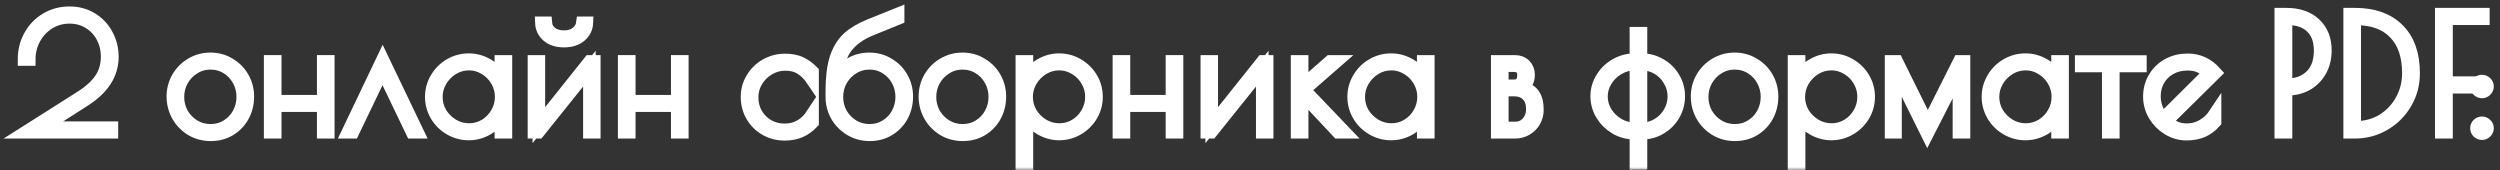 <?xml version="1.0" encoding="UTF-8"?> <svg xmlns="http://www.w3.org/2000/svg" width="397" height="27" viewBox="0 0 397 27" fill="none"><rect x="0" y="0" width="397" height="27" fill="#333333" stroke="none"/><mask id="path-1-outside-1_29_623" maskUnits="userSpaceOnUse" x="-0.184" y="0.025" width="397" height="27" fill="black"><rect fill="white" x="-0.184" y="0.025" width="397" height="27"></rect><path d="M12.741 15.475C14.208 14.558 15.283 13.592 15.966 12.575C16.666 11.542 17.016 10.35 17.016 9C17.016 7.867 16.766 6.825 16.266 5.875C15.766 4.925 15.058 4.167 14.141 3.6C13.241 3.033 12.208 2.75 11.041 2.75C9.858 2.75 8.775 3.05 7.791 3.65C6.825 4.25 6.058 5.058 5.491 6.075C4.925 7.092 4.641 8.217 4.641 9.45H3.816C3.816 8.067 4.133 6.808 4.766 5.675C5.4 4.542 6.266 3.65 7.366 3C8.466 2.35 9.691 2.025 11.041 2.025C12.358 2.025 13.533 2.342 14.566 2.975C15.6 3.608 16.4 4.458 16.966 5.525C17.55 6.592 17.841 7.758 17.841 9.025C17.841 11.742 16.366 14.042 13.416 15.925L6.616 20.275H17.766V21H4.016L12.741 15.475Z"></path><path d="M33.452 21.4C32.319 21.4 31.294 21.125 30.377 20.575C29.461 20.008 28.744 19.267 28.227 18.35C27.711 17.417 27.452 16.408 27.452 15.325C27.452 14.258 27.711 13.267 28.227 12.35C28.761 11.433 29.477 10.708 30.377 10.175C31.294 9.625 32.311 9.35 33.427 9.35C34.527 9.35 35.527 9.625 36.427 10.175C37.344 10.708 38.061 11.433 38.577 12.35C39.094 13.267 39.352 14.258 39.352 15.325C39.352 16.442 39.102 17.467 38.602 18.4C38.102 19.317 37.402 20.05 36.502 20.6C35.619 21.133 34.602 21.4 33.452 21.4ZM33.452 20.7C34.402 20.7 35.269 20.458 36.052 19.975C36.836 19.492 37.444 18.85 37.877 18.05C38.327 17.233 38.552 16.342 38.552 15.375C38.552 14.425 38.327 13.542 37.877 12.725C37.427 11.908 36.811 11.258 36.027 10.775C35.244 10.292 34.377 10.05 33.427 10.05C32.477 10.05 31.602 10.3 30.802 10.8C30.019 11.283 29.394 11.933 28.927 12.75C28.477 13.567 28.252 14.45 28.252 15.4C28.252 16.35 28.477 17.233 28.927 18.05C29.394 18.85 30.019 19.492 30.802 19.975C31.602 20.458 32.486 20.7 33.452 20.7Z"></path><path d="M42.903 9.75H43.703V16.075H51.328V9.75H52.128V21H51.328V16.775H43.703V21H42.903V9.75Z"></path><path d="M65.442 21L60.742 11.225L56.042 21H55.242L60.767 9.425L66.317 21H65.442Z"></path><path d="M74.439 21.275C73.373 21.275 72.381 21.008 71.465 20.475C70.548 19.942 69.823 19.225 69.29 18.325C68.756 17.408 68.49 16.425 68.49 15.375C68.49 14.325 68.756 13.35 69.29 12.45C69.823 11.533 70.548 10.808 71.465 10.275C72.381 9.742 73.373 9.475 74.439 9.475C75.523 9.475 76.548 9.767 77.514 10.35C78.481 10.917 79.156 11.658 79.54 12.575V9.75H80.34V21H79.54V18.2C79.09 19.133 78.389 19.883 77.439 20.45C76.506 21 75.506 21.275 74.439 21.275ZM74.49 20.575C75.406 20.575 76.256 20.342 77.04 19.875C77.823 19.392 78.439 18.758 78.889 17.975C79.356 17.175 79.59 16.308 79.59 15.375C79.59 14.458 79.356 13.6 78.889 12.8C78.423 12 77.798 11.367 77.014 10.9C76.231 10.417 75.381 10.175 74.465 10.175C73.548 10.175 72.689 10.417 71.889 10.9C71.106 11.383 70.473 12.025 69.99 12.825C69.523 13.625 69.29 14.483 69.29 15.4C69.29 16.317 69.523 17.175 69.99 17.975C70.473 18.758 71.115 19.392 71.915 19.875C72.715 20.342 73.573 20.575 74.49 20.575Z"></path><path d="M84.795 9.75H85.57V19.875L93.645 9.75H94.37V21H93.595V10.9L85.495 21H84.795V9.75ZM89.595 6.525C88.478 6.525 87.603 6.25 86.97 5.7C86.337 5.15 86.003 4.458 85.97 3.625H86.67C86.72 4.258 87.003 4.783 87.52 5.2C88.053 5.617 88.737 5.825 89.57 5.825C90.387 5.825 91.053 5.617 91.57 5.2C92.103 4.783 92.412 4.258 92.495 3.625H93.195C93.162 4.442 92.82 5.133 92.17 5.7C91.52 6.25 90.662 6.525 89.595 6.525Z"></path><path d="M99.125 9.75H99.925V16.075H107.55V9.75H108.35V21H107.55V16.775H99.925V21H99.125V9.75Z"></path><path d="M124.582 21.325C123.499 21.325 122.499 21.067 121.582 20.55C120.682 20.033 119.965 19.325 119.432 18.425C118.899 17.525 118.632 16.508 118.632 15.375C118.632 14.325 118.899 13.358 119.432 12.475C119.965 11.575 120.69 10.858 121.607 10.325C122.54 9.792 123.565 9.525 124.682 9.525C125.615 9.525 126.415 9.675 127.082 9.975C127.749 10.275 128.399 10.742 129.032 11.375V12.725C128.482 11.908 127.865 11.292 127.182 10.875C126.515 10.442 125.682 10.225 124.682 10.225C123.765 10.225 122.899 10.467 122.082 10.95C121.282 11.417 120.64 12.05 120.157 12.85C119.674 13.65 119.432 14.508 119.432 15.425C119.432 16.425 119.665 17.325 120.132 18.125C120.599 18.908 121.224 19.525 122.007 19.975C122.807 20.408 123.665 20.625 124.582 20.625C126.449 20.625 127.932 19.783 129.032 18.1V19.45C128.432 20.083 127.765 20.558 127.032 20.875C126.315 21.175 125.499 21.325 124.582 21.325Z"></path><path d="M138.07 9.35C139.17 9.35 140.17 9.625 141.07 10.175C141.987 10.708 142.703 11.433 143.22 12.35C143.737 13.267 143.995 14.258 143.995 15.325C143.995 16.442 143.745 17.467 143.245 18.4C142.745 19.317 142.045 20.05 141.145 20.6C140.262 21.133 139.245 21.4 138.095 21.4C136.978 21.4 135.962 21.125 135.045 20.575C134.128 20.025 133.403 19.292 132.87 18.375C132.353 17.442 132.095 16.442 132.095 15.375V14.4C132.095 12.283 132.312 10.558 132.745 9.225C133.195 7.875 133.853 6.808 134.72 6.025C135.587 5.242 136.728 4.567 138.145 4L142.62 2.2V2.925L138.32 4.675C136.62 5.358 135.32 6.283 134.42 7.45C133.52 8.6 133.012 10.217 132.895 12.3C133.412 11.4 134.12 10.683 135.02 10.15C135.937 9.617 136.953 9.35 138.07 9.35ZM138.095 20.7C139.045 20.7 139.912 20.458 140.695 19.975C141.478 19.492 142.087 18.85 142.52 18.05C142.97 17.233 143.195 16.342 143.195 15.375C143.195 14.425 142.97 13.542 142.52 12.725C142.07 11.908 141.453 11.258 140.67 10.775C139.887 10.292 139.02 10.05 138.07 10.05C137.12 10.05 136.245 10.3 135.445 10.8C134.662 11.283 134.037 11.933 133.57 12.75C133.12 13.567 132.895 14.45 132.895 15.4C132.895 16.35 133.12 17.233 133.57 18.05C134.037 18.85 134.662 19.492 135.445 19.975C136.245 20.458 137.128 20.7 138.095 20.7Z"></path><path d="M152.877 21.4C151.744 21.4 150.719 21.125 149.802 20.575C148.885 20.008 148.169 19.267 147.652 18.35C147.135 17.417 146.877 16.408 146.877 15.325C146.877 14.258 147.135 13.267 147.652 12.35C148.185 11.433 148.902 10.708 149.802 10.175C150.719 9.625 151.735 9.35 152.852 9.35C153.952 9.35 154.952 9.625 155.852 10.175C156.769 10.708 157.486 11.433 158.002 12.35C158.519 13.267 158.777 14.258 158.777 15.325C158.777 16.442 158.527 17.467 158.027 18.4C157.527 19.317 156.827 20.05 155.927 20.6C155.044 21.133 154.027 21.4 152.877 21.4ZM152.877 20.7C153.827 20.7 154.694 20.458 155.477 19.975C156.26 19.492 156.869 18.85 157.302 18.05C157.752 17.233 157.977 16.342 157.977 15.375C157.977 14.425 157.752 13.542 157.302 12.725C156.852 11.908 156.235 11.258 155.452 10.775C154.669 10.292 153.802 10.05 152.852 10.05C151.902 10.05 151.027 10.3 150.227 10.8C149.444 11.283 148.819 11.933 148.352 12.75C147.902 13.567 147.677 14.45 147.677 15.4C147.677 16.35 147.902 17.233 148.352 18.05C148.819 18.85 149.444 19.492 150.227 19.975C151.027 20.458 151.911 20.7 152.877 20.7Z"></path><path d="M162.272 9.75H163.072V12.5C163.522 11.6 164.222 10.875 165.172 10.325C166.122 9.758 167.122 9.475 168.172 9.475C169.256 9.475 170.247 9.742 171.147 10.275C172.064 10.808 172.789 11.525 173.322 12.425C173.856 13.325 174.122 14.308 174.122 15.375C174.122 16.442 173.856 17.425 173.322 18.325C172.789 19.225 172.064 19.942 171.147 20.475C170.247 21.008 169.256 21.275 168.172 21.275C167.156 21.275 166.172 21 165.222 20.45C164.289 19.9 163.572 19.175 163.072 18.275V26H162.272V9.75ZM168.222 20.575C169.139 20.575 169.989 20.342 170.772 19.875C171.556 19.392 172.172 18.758 172.622 17.975C173.089 17.175 173.322 16.308 173.322 15.375C173.322 14.458 173.089 13.6 172.622 12.8C172.156 12 171.531 11.367 170.747 10.9C169.964 10.417 169.114 10.175 168.197 10.175C167.281 10.175 166.422 10.417 165.622 10.9C164.839 11.383 164.206 12.025 163.722 12.825C163.256 13.625 163.022 14.483 163.022 15.4C163.022 16.317 163.256 17.175 163.722 17.975C164.206 18.758 164.847 19.392 165.647 19.875C166.447 20.342 167.306 20.575 168.222 20.575Z"></path><path d="M177.684 9.75H178.484V16.075H186.109V9.75H186.909V21H186.109V16.775H178.484V21H177.684V9.75Z"></path><path d="M191.647 9.75H192.422V19.875L200.497 9.75H201.222V21H200.447V10.9L192.347 21H191.647V9.75Z"></path><path d="M205.978 9.75H206.778V13.65L211.228 9.75H212.253L207.103 14.25L213.553 21H212.478L206.778 14.925V21H205.978V9.75Z"></path><path d="M220.913 21.275C219.846 21.275 218.855 21.008 217.938 20.475C217.021 19.942 216.296 19.225 215.763 18.325C215.23 17.408 214.963 16.425 214.963 15.375C214.963 14.325 215.23 13.35 215.763 12.45C216.296 11.533 217.021 10.808 217.938 10.275C218.855 9.742 219.846 9.475 220.913 9.475C221.996 9.475 223.021 9.767 223.988 10.35C224.955 10.917 225.63 11.658 226.013 12.575V9.75H226.813V21H226.013V18.2C225.563 19.133 224.863 19.883 223.913 20.45C222.98 21 221.98 21.275 220.913 21.275ZM220.963 20.575C221.88 20.575 222.73 20.342 223.513 19.875C224.296 19.392 224.913 18.758 225.363 17.975C225.83 17.175 226.063 16.308 226.063 15.375C226.063 14.458 225.83 13.6 225.363 12.8C224.896 12 224.271 11.367 223.488 10.9C222.705 10.417 221.855 10.175 220.938 10.175C220.021 10.175 219.163 10.417 218.363 10.9C217.58 11.383 216.946 12.025 216.463 12.825C215.996 13.625 215.763 14.483 215.763 15.4C215.763 16.317 215.996 17.175 216.463 17.975C216.946 18.758 217.588 19.392 218.388 19.875C219.188 20.342 220.046 20.575 220.963 20.575Z"></path><path d="M237.762 9.75H240.562C241.245 9.75 241.778 9.958 242.162 10.375C242.545 10.775 242.737 11.283 242.737 11.9C242.737 12.85 242.328 13.508 241.512 13.875C242.395 14.025 243.053 14.383 243.487 14.95C243.92 15.517 244.137 16.35 244.137 17.45C244.137 18.1 243.978 18.7 243.662 19.25C243.362 19.783 242.937 20.208 242.387 20.525C241.853 20.842 241.262 21 240.612 21H237.762V9.75ZM240.437 13.625C240.92 13.625 241.287 13.483 241.537 13.2C241.803 12.9 241.937 12.467 241.937 11.9C241.937 11.417 241.803 11.05 241.537 10.8C241.27 10.55 240.887 10.425 240.387 10.425H238.562V13.625H240.437ZM240.662 20.325C241.412 20.325 242.045 20.042 242.562 19.475C243.078 18.892 243.337 18.183 243.337 17.35C243.337 16.367 243.078 15.617 242.562 15.1C242.062 14.567 241.345 14.3 240.412 14.3H238.562V20.325H240.662Z"></path><path d="M259.785 21.15H259.585C258.501 21.15 257.493 20.883 256.56 20.35C255.643 19.8 254.91 19.075 254.36 18.175C253.826 17.275 253.56 16.308 253.56 15.275C253.56 14.242 253.835 13.283 254.385 12.4C254.935 11.5 255.668 10.792 256.585 10.275C257.518 9.742 258.518 9.475 259.585 9.475H259.785V5.275H260.585V9.475H260.71C261.776 9.475 262.76 9.742 263.66 10.275C264.56 10.792 265.268 11.492 265.785 12.375C266.318 13.258 266.585 14.225 266.585 15.275C266.585 16.325 266.326 17.3 265.81 18.2C265.293 19.1 264.585 19.817 263.685 20.35C262.801 20.883 261.826 21.15 260.76 21.15H260.585V25.95H259.785V21.15ZM259.785 20.45V10.175H259.585C258.668 10.175 257.801 10.417 256.985 10.9C256.185 11.367 255.535 12 255.035 12.8C254.551 13.583 254.31 14.425 254.31 15.325C254.31 16.225 254.551 17.075 255.035 17.875C255.535 18.658 256.185 19.283 256.985 19.75C257.801 20.217 258.668 20.45 259.585 20.45H259.785ZM260.735 20.45C261.651 20.45 262.493 20.217 263.26 19.75C264.043 19.283 264.66 18.658 265.11 17.875C265.576 17.092 265.81 16.242 265.81 15.325C265.81 14.408 265.576 13.558 265.11 12.775C264.66 11.975 264.043 11.342 263.26 10.875C262.476 10.408 261.626 10.175 260.71 10.175H260.585V20.45H260.735Z"></path><path d="M275.499 21.4C274.366 21.4 273.341 21.125 272.424 20.575C271.508 20.008 270.791 19.267 270.274 18.35C269.758 17.417 269.499 16.408 269.499 15.325C269.499 14.258 269.758 13.267 270.274 12.35C270.808 11.433 271.524 10.708 272.424 10.175C273.341 9.625 274.358 9.35 275.474 9.35C276.574 9.35 277.574 9.625 278.474 10.175C279.391 10.708 280.108 11.433 280.624 12.35C281.141 13.267 281.399 14.258 281.399 15.325C281.399 16.442 281.149 17.467 280.649 18.4C280.149 19.317 279.449 20.05 278.549 20.6C277.666 21.133 276.649 21.4 275.499 21.4ZM275.499 20.7C276.449 20.7 277.316 20.458 278.099 19.975C278.883 19.492 279.491 18.85 279.924 18.05C280.374 17.233 280.599 16.342 280.599 15.375C280.599 14.425 280.374 13.542 279.924 12.725C279.474 11.908 278.858 11.258 278.074 10.775C277.291 10.292 276.424 10.05 275.474 10.05C274.524 10.05 273.649 10.3 272.849 10.8C272.066 11.283 271.441 11.933 270.974 12.75C270.524 13.567 270.299 14.45 270.299 15.4C270.299 16.35 270.524 17.233 270.974 18.05C271.441 18.85 272.066 19.492 272.849 19.975C273.649 20.458 274.533 20.7 275.499 20.7Z"></path><path d="M284.894 9.75H285.694V12.5C286.144 11.6 286.844 10.875 287.794 10.325C288.744 9.758 289.744 9.475 290.794 9.475C291.878 9.475 292.869 9.742 293.769 10.275C294.686 10.808 295.411 11.525 295.944 12.425C296.478 13.325 296.744 14.308 296.744 15.375C296.744 16.442 296.478 17.425 295.944 18.325C295.411 19.225 294.686 19.942 293.769 20.475C292.869 21.008 291.878 21.275 290.794 21.275C289.778 21.275 288.794 21 287.844 20.45C286.911 19.9 286.194 19.175 285.694 18.275V26H284.894V9.75ZM290.844 20.575C291.761 20.575 292.611 20.342 293.394 19.875C294.178 19.392 294.794 18.758 295.244 17.975C295.711 17.175 295.944 16.308 295.944 15.375C295.944 14.458 295.711 13.6 295.244 12.8C294.778 12 294.153 11.367 293.369 10.9C292.586 10.417 291.736 10.175 290.819 10.175C289.903 10.175 289.044 10.417 288.244 10.9C287.461 11.383 286.828 12.025 286.344 12.825C285.878 13.625 285.644 14.483 285.644 15.4C285.644 16.317 285.878 17.175 286.344 17.975C286.828 18.758 287.469 19.392 288.269 19.875C289.069 20.342 289.928 20.575 290.844 20.575Z"></path><path d="M311.881 9.75V21H311.081V11.475L306.056 21.3L301.006 11.125V21H300.306V9.75H301.206L306.131 19.7L311.131 9.75H311.881Z"></path><path d="M321.638 21.275C320.571 21.275 319.579 21.008 318.663 20.475C317.746 19.942 317.021 19.225 316.488 18.325C315.954 17.408 315.688 16.425 315.688 15.375C315.688 14.325 315.954 13.35 316.488 12.45C317.021 11.533 317.746 10.808 318.663 10.275C319.579 9.742 320.571 9.475 321.638 9.475C322.721 9.475 323.746 9.767 324.713 10.35C325.679 10.917 326.354 11.658 326.738 12.575V9.75H327.538V21H326.738V18.2C326.288 19.133 325.588 19.883 324.638 20.45C323.704 21 322.704 21.275 321.638 21.275ZM321.688 20.575C322.604 20.575 323.454 20.342 324.238 19.875C325.021 19.392 325.638 18.758 326.088 17.975C326.554 17.175 326.788 16.308 326.788 15.375C326.788 14.458 326.554 13.6 326.088 12.8C325.621 12 324.996 11.367 324.213 10.9C323.429 10.417 322.579 10.175 321.663 10.175C320.746 10.175 319.888 10.417 319.088 10.9C318.304 11.383 317.671 12.025 317.188 12.825C316.721 13.625 316.488 14.483 316.488 15.4C316.488 16.317 316.721 17.175 317.188 17.975C317.671 18.758 318.313 19.392 319.113 19.875C319.913 20.342 320.771 20.575 321.688 20.575Z"></path><path d="M334.793 10.475H330.493V9.775H339.893V10.475H335.593V21H334.793V10.475Z"></path><path d="M347.323 20.6C348.19 20.6 349.015 20.375 349.798 19.925C350.582 19.475 351.232 18.858 351.748 18.075V19.35C351.132 20.033 350.457 20.533 349.723 20.85C348.99 21.15 348.157 21.3 347.223 21.3C346.19 21.3 345.215 21.025 344.298 20.475C343.398 19.925 342.673 19.192 342.123 18.275C341.59 17.358 341.323 16.383 341.323 15.35C341.323 14.233 341.59 13.233 342.123 12.35C342.657 11.45 343.382 10.75 344.298 10.25C345.232 9.75 346.265 9.5 347.398 9.5C349.132 9.5 350.607 10.183 351.823 11.55L343.973 19.3C344.523 19.75 345.057 20.083 345.573 20.3C346.09 20.5 346.673 20.6 347.323 20.6ZM342.123 15.275C342.123 16.658 342.582 17.842 343.498 18.825L350.823 11.55C350.273 11.067 349.74 10.725 349.223 10.525C348.707 10.308 348.09 10.2 347.373 10.2C346.357 10.2 345.448 10.425 344.648 10.875C343.865 11.308 343.248 11.908 342.798 12.675C342.348 13.442 342.123 14.308 342.123 15.275Z"></path><path d="M362.192 2.25H363.017C364.984 2.25 366.517 2.775 367.617 3.825C368.717 4.858 369.267 6.25 369.267 8C369.267 9.217 369.001 10.3 368.467 11.25C367.934 12.183 367.209 12.908 366.292 13.425C365.376 13.925 364.351 14.175 363.217 14.175H363.017V21H362.192V2.25ZM363.267 13.45C364.784 13.45 366.026 12.983 366.992 12.05C367.959 11.1 368.442 9.767 368.442 8.05C368.442 6.417 367.984 5.167 367.067 4.3C366.167 3.417 364.884 2.975 363.217 2.975H363.017V13.45H363.267Z"></path><path d="M373.129 2.25H373.929C376.913 2.25 379.213 3.067 380.829 4.7C382.463 6.317 383.279 8.625 383.279 11.625C383.279 13.342 382.863 14.917 382.029 16.35C381.196 17.783 380.063 18.917 378.629 19.75C377.213 20.583 375.646 21 373.929 21H373.129V2.25ZM374.129 20.225C375.663 20.225 377.063 19.85 378.329 19.1C379.596 18.333 380.596 17.292 381.329 15.975C382.079 14.658 382.454 13.208 382.454 11.625C382.454 8.858 381.729 6.733 380.279 5.25C378.846 3.75 376.796 3 374.129 3H373.929V20.225H374.129Z"></path><path d="M387.679 2.25H394.354V2.975H388.504V13.125H393.379V13.85H388.504V21H387.679V2.25Z"></path><path d="M394.142 21.225C393.909 21.225 393.7 21.142 393.517 20.975C393.35 20.808 393.267 20.6 393.267 20.35C393.267 20.117 393.35 19.917 393.517 19.75C393.7 19.583 393.909 19.5 394.142 19.5C394.375 19.5 394.575 19.583 394.742 19.75C394.925 19.917 395.017 20.117 395.017 20.35C395.017 20.6 394.925 20.808 394.742 20.975C394.575 21.142 394.375 21.225 394.142 21.225ZM394.142 14.6C393.909 14.6 393.7 14.517 393.517 14.35C393.35 14.183 393.267 13.975 393.267 13.725C393.267 13.492 393.35 13.292 393.517 13.125C393.7 12.958 393.909 12.875 394.142 12.875C394.375 12.875 394.575 12.958 394.742 13.125C394.925 13.292 395.017 13.492 395.017 13.725C395.017 13.975 394.925 14.183 394.742 14.35C394.575 14.517 394.375 14.6 394.142 14.6Z"></path></mask><path d="M12.741 15.475C14.208 14.558 15.283 13.592 15.966 12.575C16.666 11.542 17.016 10.35 17.016 9C17.016 7.867 16.766 6.825 16.266 5.875C15.766 4.925 15.058 4.167 14.141 3.6C13.241 3.033 12.208 2.75 11.041 2.75C9.858 2.75 8.775 3.05 7.791 3.65C6.825 4.25 6.058 5.058 5.491 6.075C4.925 7.092 4.641 8.217 4.641 9.45H3.816C3.816 8.067 4.133 6.808 4.766 5.675C5.4 4.542 6.266 3.65 7.366 3C8.466 2.35 9.691 2.025 11.041 2.025C12.358 2.025 13.533 2.342 14.566 2.975C15.6 3.608 16.4 4.458 16.966 5.525C17.55 6.592 17.841 7.758 17.841 9.025C17.841 11.742 16.366 14.042 13.416 15.925L6.616 20.275H17.766V21H4.016L12.741 15.475Z" fill="white"></path><path d="M33.452 21.4C32.319 21.4 31.294 21.125 30.377 20.575C29.461 20.008 28.744 19.267 28.227 18.35C27.711 17.417 27.452 16.408 27.452 15.325C27.452 14.258 27.711 13.267 28.227 12.35C28.761 11.433 29.477 10.708 30.377 10.175C31.294 9.625 32.311 9.35 33.427 9.35C34.527 9.35 35.527 9.625 36.427 10.175C37.344 10.708 38.061 11.433 38.577 12.35C39.094 13.267 39.352 14.258 39.352 15.325C39.352 16.442 39.102 17.467 38.602 18.4C38.102 19.317 37.402 20.05 36.502 20.6C35.619 21.133 34.602 21.4 33.452 21.4ZM33.452 20.7C34.402 20.7 35.269 20.458 36.052 19.975C36.836 19.492 37.444 18.85 37.877 18.05C38.327 17.233 38.552 16.342 38.552 15.375C38.552 14.425 38.327 13.542 37.877 12.725C37.427 11.908 36.811 11.258 36.027 10.775C35.244 10.292 34.377 10.05 33.427 10.05C32.477 10.05 31.602 10.3 30.802 10.8C30.019 11.283 29.394 11.933 28.927 12.75C28.477 13.567 28.252 14.45 28.252 15.4C28.252 16.35 28.477 17.233 28.927 18.05C29.394 18.85 30.019 19.492 30.802 19.975C31.602 20.458 32.486 20.7 33.452 20.7Z" fill="white"></path><path d="M42.903 9.75H43.703V16.075H51.328V9.75H52.128V21H51.328V16.775H43.703V21H42.903V9.75Z" fill="white"></path><path d="M65.442 21L60.742 11.225L56.042 21H55.242L60.767 9.425L66.317 21H65.442Z" fill="white"></path><path d="M74.439 21.275C73.373 21.275 72.381 21.008 71.465 20.475C70.548 19.942 69.823 19.225 69.29 18.325C68.756 17.408 68.49 16.425 68.49 15.375C68.49 14.325 68.756 13.35 69.29 12.45C69.823 11.533 70.548 10.808 71.465 10.275C72.381 9.742 73.373 9.475 74.439 9.475C75.523 9.475 76.548 9.767 77.514 10.35C78.481 10.917 79.156 11.658 79.54 12.575V9.75H80.34V21H79.54V18.2C79.09 19.133 78.389 19.883 77.439 20.45C76.506 21 75.506 21.275 74.439 21.275ZM74.49 20.575C75.406 20.575 76.256 20.342 77.04 19.875C77.823 19.392 78.439 18.758 78.889 17.975C79.356 17.175 79.59 16.308 79.59 15.375C79.59 14.458 79.356 13.6 78.889 12.8C78.423 12 77.798 11.367 77.014 10.9C76.231 10.417 75.381 10.175 74.465 10.175C73.548 10.175 72.689 10.417 71.889 10.9C71.106 11.383 70.473 12.025 69.99 12.825C69.523 13.625 69.29 14.483 69.29 15.4C69.29 16.317 69.523 17.175 69.99 17.975C70.473 18.758 71.115 19.392 71.915 19.875C72.715 20.342 73.573 20.575 74.49 20.575Z" fill="white"></path><path d="M84.795 9.75H85.57V19.875L93.645 9.75H94.37V21H93.595V10.9L85.495 21H84.795V9.75ZM89.595 6.525C88.478 6.525 87.603 6.25 86.97 5.7C86.337 5.15 86.003 4.458 85.97 3.625H86.67C86.72 4.258 87.003 4.783 87.52 5.2C88.053 5.617 88.737 5.825 89.57 5.825C90.387 5.825 91.053 5.617 91.57 5.2C92.103 4.783 92.412 4.258 92.495 3.625H93.195C93.162 4.442 92.82 5.133 92.17 5.7C91.52 6.25 90.662 6.525 89.595 6.525Z" fill="white"></path><path d="M99.125 9.75H99.925V16.075H107.55V9.75H108.35V21H107.55V16.775H99.925V21H99.125V9.75Z" fill="white"></path><path d="M124.582 21.325C123.499 21.325 122.499 21.067 121.582 20.55C120.682 20.033 119.965 19.325 119.432 18.425C118.899 17.525 118.632 16.508 118.632 15.375C118.632 14.325 118.899 13.358 119.432 12.475C119.965 11.575 120.69 10.858 121.607 10.325C122.54 9.792 123.565 9.525 124.682 9.525C125.615 9.525 126.415 9.675 127.082 9.975C127.749 10.275 128.399 10.742 129.032 11.375V12.725C128.482 11.908 127.865 11.292 127.182 10.875C126.515 10.442 125.682 10.225 124.682 10.225C123.765 10.225 122.899 10.467 122.082 10.95C121.282 11.417 120.64 12.05 120.157 12.85C119.674 13.65 119.432 14.508 119.432 15.425C119.432 16.425 119.665 17.325 120.132 18.125C120.599 18.908 121.224 19.525 122.007 19.975C122.807 20.408 123.665 20.625 124.582 20.625C126.449 20.625 127.932 19.783 129.032 18.1V19.45C128.432 20.083 127.765 20.558 127.032 20.875C126.315 21.175 125.499 21.325 124.582 21.325Z" fill="white"></path><path d="M138.07 9.35C139.17 9.35 140.17 9.625 141.07 10.175C141.987 10.708 142.703 11.433 143.22 12.35C143.737 13.267 143.995 14.258 143.995 15.325C143.995 16.442 143.745 17.467 143.245 18.4C142.745 19.317 142.045 20.05 141.145 20.6C140.262 21.133 139.245 21.4 138.095 21.4C136.978 21.4 135.962 21.125 135.045 20.575C134.128 20.025 133.403 19.292 132.87 18.375C132.353 17.442 132.095 16.442 132.095 15.375V14.4C132.095 12.283 132.312 10.558 132.745 9.225C133.195 7.875 133.853 6.808 134.72 6.025C135.587 5.242 136.728 4.567 138.145 4L142.62 2.2V2.925L138.32 4.675C136.62 5.358 135.32 6.283 134.42 7.45C133.52 8.6 133.012 10.217 132.895 12.3C133.412 11.4 134.12 10.683 135.02 10.15C135.937 9.617 136.953 9.35 138.07 9.35ZM138.095 20.7C139.045 20.7 139.912 20.458 140.695 19.975C141.478 19.492 142.087 18.85 142.52 18.05C142.97 17.233 143.195 16.342 143.195 15.375C143.195 14.425 142.97 13.542 142.52 12.725C142.07 11.908 141.453 11.258 140.67 10.775C139.887 10.292 139.02 10.05 138.07 10.05C137.12 10.05 136.245 10.3 135.445 10.8C134.662 11.283 134.037 11.933 133.57 12.75C133.12 13.567 132.895 14.45 132.895 15.4C132.895 16.35 133.12 17.233 133.57 18.05C134.037 18.85 134.662 19.492 135.445 19.975C136.245 20.458 137.128 20.7 138.095 20.7Z" fill="white"></path><path d="M152.877 21.4C151.744 21.4 150.719 21.125 149.802 20.575C148.885 20.008 148.169 19.267 147.652 18.35C147.135 17.417 146.877 16.408 146.877 15.325C146.877 14.258 147.135 13.267 147.652 12.35C148.185 11.433 148.902 10.708 149.802 10.175C150.719 9.625 151.735 9.35 152.852 9.35C153.952 9.35 154.952 9.625 155.852 10.175C156.769 10.708 157.486 11.433 158.002 12.35C158.519 13.267 158.777 14.258 158.777 15.325C158.777 16.442 158.527 17.467 158.027 18.4C157.527 19.317 156.827 20.05 155.927 20.6C155.044 21.133 154.027 21.4 152.877 21.4ZM152.877 20.7C153.827 20.7 154.694 20.458 155.477 19.975C156.26 19.492 156.869 18.85 157.302 18.05C157.752 17.233 157.977 16.342 157.977 15.375C157.977 14.425 157.752 13.542 157.302 12.725C156.852 11.908 156.235 11.258 155.452 10.775C154.669 10.292 153.802 10.05 152.852 10.05C151.902 10.05 151.027 10.3 150.227 10.8C149.444 11.283 148.819 11.933 148.352 12.75C147.902 13.567 147.677 14.45 147.677 15.4C147.677 16.35 147.902 17.233 148.352 18.05C148.819 18.85 149.444 19.492 150.227 19.975C151.027 20.458 151.911 20.7 152.877 20.7Z" fill="white"></path><path d="M162.272 9.75H163.072V12.5C163.522 11.6 164.222 10.875 165.172 10.325C166.122 9.758 167.122 9.475 168.172 9.475C169.256 9.475 170.247 9.742 171.147 10.275C172.064 10.808 172.789 11.525 173.322 12.425C173.856 13.325 174.122 14.308 174.122 15.375C174.122 16.442 173.856 17.425 173.322 18.325C172.789 19.225 172.064 19.942 171.147 20.475C170.247 21.008 169.256 21.275 168.172 21.275C167.156 21.275 166.172 21 165.222 20.45C164.289 19.9 163.572 19.175 163.072 18.275V26H162.272V9.75ZM168.222 20.575C169.139 20.575 169.989 20.342 170.772 19.875C171.556 19.392 172.172 18.758 172.622 17.975C173.089 17.175 173.322 16.308 173.322 15.375C173.322 14.458 173.089 13.6 172.622 12.8C172.156 12 171.531 11.367 170.747 10.9C169.964 10.417 169.114 10.175 168.197 10.175C167.281 10.175 166.422 10.417 165.622 10.9C164.839 11.383 164.206 12.025 163.722 12.825C163.256 13.625 163.022 14.483 163.022 15.4C163.022 16.317 163.256 17.175 163.722 17.975C164.206 18.758 164.847 19.392 165.647 19.875C166.447 20.342 167.306 20.575 168.222 20.575Z" fill="white"></path><path d="M177.684 9.75H178.484V16.075H186.109V9.75H186.909V21H186.109V16.775H178.484V21H177.684V9.75Z" fill="white"></path><path d="M191.647 9.75H192.422V19.875L200.497 9.75H201.222V21H200.447V10.9L192.347 21H191.647V9.75Z" fill="white"></path><path d="M205.978 9.75H206.778V13.65L211.228 9.75H212.253L207.103 14.25L213.553 21H212.478L206.778 14.925V21H205.978V9.75Z" fill="white"></path><path d="M220.913 21.275C219.846 21.275 218.855 21.008 217.938 20.475C217.021 19.942 216.296 19.225 215.763 18.325C215.23 17.408 214.963 16.425 214.963 15.375C214.963 14.325 215.23 13.35 215.763 12.45C216.296 11.533 217.021 10.808 217.938 10.275C218.855 9.742 219.846 9.475 220.913 9.475C221.996 9.475 223.021 9.767 223.988 10.35C224.955 10.917 225.63 11.658 226.013 12.575V9.75H226.813V21H226.013V18.2C225.563 19.133 224.863 19.883 223.913 20.45C222.98 21 221.98 21.275 220.913 21.275ZM220.963 20.575C221.88 20.575 222.73 20.342 223.513 19.875C224.296 19.392 224.913 18.758 225.363 17.975C225.83 17.175 226.063 16.308 226.063 15.375C226.063 14.458 225.83 13.6 225.363 12.8C224.896 12 224.271 11.367 223.488 10.9C222.705 10.417 221.855 10.175 220.938 10.175C220.021 10.175 219.163 10.417 218.363 10.9C217.58 11.383 216.946 12.025 216.463 12.825C215.996 13.625 215.763 14.483 215.763 15.4C215.763 16.317 215.996 17.175 216.463 17.975C216.946 18.758 217.588 19.392 218.388 19.875C219.188 20.342 220.046 20.575 220.963 20.575Z" fill="white"></path><path d="M237.762 9.75H240.562C241.245 9.75 241.778 9.958 242.162 10.375C242.545 10.775 242.737 11.283 242.737 11.9C242.737 12.85 242.328 13.508 241.512 13.875C242.395 14.025 243.053 14.383 243.487 14.95C243.92 15.517 244.137 16.35 244.137 17.45C244.137 18.1 243.978 18.7 243.662 19.25C243.362 19.783 242.937 20.208 242.387 20.525C241.853 20.842 241.262 21 240.612 21H237.762V9.75ZM240.437 13.625C240.92 13.625 241.287 13.483 241.537 13.2C241.803 12.9 241.937 12.467 241.937 11.9C241.937 11.417 241.803 11.05 241.537 10.8C241.27 10.55 240.887 10.425 240.387 10.425H238.562V13.625H240.437ZM240.662 20.325C241.412 20.325 242.045 20.042 242.562 19.475C243.078 18.892 243.337 18.183 243.337 17.35C243.337 16.367 243.078 15.617 242.562 15.1C242.062 14.567 241.345 14.3 240.412 14.3H238.562V20.325H240.662Z" fill="white"></path><path d="M259.785 21.15H259.585C258.501 21.15 257.493 20.883 256.56 20.35C255.643 19.8 254.91 19.075 254.36 18.175C253.826 17.275 253.56 16.308 253.56 15.275C253.56 14.242 253.835 13.283 254.385 12.4C254.935 11.5 255.668 10.792 256.585 10.275C257.518 9.742 258.518 9.475 259.585 9.475H259.785V5.275H260.585V9.475H260.71C261.776 9.475 262.76 9.742 263.66 10.275C264.56 10.792 265.268 11.492 265.785 12.375C266.318 13.258 266.585 14.225 266.585 15.275C266.585 16.325 266.326 17.3 265.81 18.2C265.293 19.1 264.585 19.817 263.685 20.35C262.801 20.883 261.826 21.15 260.76 21.15H260.585V25.95H259.785V21.15ZM259.785 20.45V10.175H259.585C258.668 10.175 257.801 10.417 256.985 10.9C256.185 11.367 255.535 12 255.035 12.8C254.551 13.583 254.31 14.425 254.31 15.325C254.31 16.225 254.551 17.075 255.035 17.875C255.535 18.658 256.185 19.283 256.985 19.75C257.801 20.217 258.668 20.45 259.585 20.45H259.785ZM260.735 20.45C261.651 20.45 262.493 20.217 263.26 19.75C264.043 19.283 264.66 18.658 265.11 17.875C265.576 17.092 265.81 16.242 265.81 15.325C265.81 14.408 265.576 13.558 265.11 12.775C264.66 11.975 264.043 11.342 263.26 10.875C262.476 10.408 261.626 10.175 260.71 10.175H260.585V20.45H260.735Z" fill="white"></path><path d="M275.499 21.4C274.366 21.4 273.341 21.125 272.424 20.575C271.508 20.008 270.791 19.267 270.274 18.35C269.758 17.417 269.499 16.408 269.499 15.325C269.499 14.258 269.758 13.267 270.274 12.35C270.808 11.433 271.524 10.708 272.424 10.175C273.341 9.625 274.358 9.35 275.474 9.35C276.574 9.35 277.574 9.625 278.474 10.175C279.391 10.708 280.108 11.433 280.624 12.35C281.141 13.267 281.399 14.258 281.399 15.325C281.399 16.442 281.149 17.467 280.649 18.4C280.149 19.317 279.449 20.05 278.549 20.6C277.666 21.133 276.649 21.4 275.499 21.4ZM275.499 20.7C276.449 20.7 277.316 20.458 278.099 19.975C278.883 19.492 279.491 18.85 279.924 18.05C280.374 17.233 280.599 16.342 280.599 15.375C280.599 14.425 280.374 13.542 279.924 12.725C279.474 11.908 278.858 11.258 278.074 10.775C277.291 10.292 276.424 10.05 275.474 10.05C274.524 10.05 273.649 10.3 272.849 10.8C272.066 11.283 271.441 11.933 270.974 12.75C270.524 13.567 270.299 14.45 270.299 15.4C270.299 16.35 270.524 17.233 270.974 18.05C271.441 18.85 272.066 19.492 272.849 19.975C273.649 20.458 274.533 20.7 275.499 20.7Z" fill="white"></path><path d="M284.894 9.75H285.694V12.5C286.144 11.6 286.844 10.875 287.794 10.325C288.744 9.758 289.744 9.475 290.794 9.475C291.878 9.475 292.869 9.742 293.769 10.275C294.686 10.808 295.411 11.525 295.944 12.425C296.478 13.325 296.744 14.308 296.744 15.375C296.744 16.442 296.478 17.425 295.944 18.325C295.411 19.225 294.686 19.942 293.769 20.475C292.869 21.008 291.878 21.275 290.794 21.275C289.778 21.275 288.794 21 287.844 20.45C286.911 19.9 286.194 19.175 285.694 18.275V26H284.894V9.75ZM290.844 20.575C291.761 20.575 292.611 20.342 293.394 19.875C294.178 19.392 294.794 18.758 295.244 17.975C295.711 17.175 295.944 16.308 295.944 15.375C295.944 14.458 295.711 13.6 295.244 12.8C294.778 12 294.153 11.367 293.369 10.9C292.586 10.417 291.736 10.175 290.819 10.175C289.903 10.175 289.044 10.417 288.244 10.9C287.461 11.383 286.828 12.025 286.344 12.825C285.878 13.625 285.644 14.483 285.644 15.4C285.644 16.317 285.878 17.175 286.344 17.975C286.828 18.758 287.469 19.392 288.269 19.875C289.069 20.342 289.928 20.575 290.844 20.575Z" fill="white"></path><path d="M311.881 9.75V21H311.081V11.475L306.056 21.3L301.006 11.125V21H300.306V9.75H301.206L306.131 19.7L311.131 9.75H311.881Z" fill="white"></path><path d="M321.638 21.275C320.571 21.275 319.579 21.008 318.663 20.475C317.746 19.942 317.021 19.225 316.488 18.325C315.954 17.408 315.688 16.425 315.688 15.375C315.688 14.325 315.954 13.35 316.488 12.45C317.021 11.533 317.746 10.808 318.663 10.275C319.579 9.742 320.571 9.475 321.638 9.475C322.721 9.475 323.746 9.767 324.713 10.35C325.679 10.917 326.354 11.658 326.738 12.575V9.75H327.538V21H326.738V18.2C326.288 19.133 325.588 19.883 324.638 20.45C323.704 21 322.704 21.275 321.638 21.275ZM321.688 20.575C322.604 20.575 323.454 20.342 324.238 19.875C325.021 19.392 325.638 18.758 326.088 17.975C326.554 17.175 326.788 16.308 326.788 15.375C326.788 14.458 326.554 13.6 326.088 12.8C325.621 12 324.996 11.367 324.213 10.9C323.429 10.417 322.579 10.175 321.663 10.175C320.746 10.175 319.888 10.417 319.088 10.9C318.304 11.383 317.671 12.025 317.188 12.825C316.721 13.625 316.488 14.483 316.488 15.4C316.488 16.317 316.721 17.175 317.188 17.975C317.671 18.758 318.313 19.392 319.113 19.875C319.913 20.342 320.771 20.575 321.688 20.575Z" fill="white"></path><path d="M334.793 10.475H330.493V9.775H339.893V10.475H335.593V21H334.793V10.475Z" fill="white"></path><path d="M347.323 20.6C348.19 20.6 349.015 20.375 349.798 19.925C350.582 19.475 351.232 18.858 351.748 18.075V19.35C351.132 20.033 350.457 20.533 349.723 20.85C348.99 21.15 348.157 21.3 347.223 21.3C346.19 21.3 345.215 21.025 344.298 20.475C343.398 19.925 342.673 19.192 342.123 18.275C341.59 17.358 341.323 16.383 341.323 15.35C341.323 14.233 341.59 13.233 342.123 12.35C342.657 11.45 343.382 10.75 344.298 10.25C345.232 9.75 346.265 9.5 347.398 9.5C349.132 9.5 350.607 10.183 351.823 11.55L343.973 19.3C344.523 19.75 345.057 20.083 345.573 20.3C346.09 20.5 346.673 20.6 347.323 20.6ZM342.123 15.275C342.123 16.658 342.582 17.842 343.498 18.825L350.823 11.55C350.273 11.067 349.74 10.725 349.223 10.525C348.707 10.308 348.09 10.2 347.373 10.2C346.357 10.2 345.448 10.425 344.648 10.875C343.865 11.308 343.248 11.908 342.798 12.675C342.348 13.442 342.123 14.308 342.123 15.275Z" fill="white"></path><path d="M362.192 2.25H363.017C364.984 2.25 366.517 2.775 367.617 3.825C368.717 4.858 369.267 6.25 369.267 8C369.267 9.217 369.001 10.3 368.467 11.25C367.934 12.183 367.209 12.908 366.292 13.425C365.376 13.925 364.351 14.175 363.217 14.175H363.017V21H362.192V2.25ZM363.267 13.45C364.784 13.45 366.026 12.983 366.992 12.05C367.959 11.1 368.442 9.767 368.442 8.05C368.442 6.417 367.984 5.167 367.067 4.3C366.167 3.417 364.884 2.975 363.217 2.975H363.017V13.45H363.267Z" fill="white"></path><path d="M373.129 2.25H373.929C376.913 2.25 379.213 3.067 380.829 4.7C382.463 6.317 383.279 8.625 383.279 11.625C383.279 13.342 382.863 14.917 382.029 16.35C381.196 17.783 380.063 18.917 378.629 19.75C377.213 20.583 375.646 21 373.929 21H373.129V2.25ZM374.129 20.225C375.663 20.225 377.063 19.85 378.329 19.1C379.596 18.333 380.596 17.292 381.329 15.975C382.079 14.658 382.454 13.208 382.454 11.625C382.454 8.858 381.729 6.733 380.279 5.25C378.846 3.75 376.796 3 374.129 3H373.929V20.225H374.129Z" fill="white"></path><path d="M387.679 2.25H394.354V2.975H388.504V13.125H393.379V13.85H388.504V21H387.679V2.25Z" fill="white"></path><path d="M394.142 21.225C393.909 21.225 393.7 21.142 393.517 20.975C393.35 20.808 393.267 20.6 393.267 20.35C393.267 20.117 393.35 19.917 393.517 19.75C393.7 19.583 393.909 19.5 394.142 19.5C394.375 19.5 394.575 19.583 394.742 19.75C394.925 19.917 395.017 20.117 395.017 20.35C395.017 20.6 394.925 20.808 394.742 20.975C394.575 21.142 394.375 21.225 394.142 21.225ZM394.142 14.6C393.909 14.6 393.7 14.517 393.517 14.35C393.35 14.183 393.267 13.975 393.267 13.725C393.267 13.492 393.35 13.292 393.517 13.125C393.7 12.958 393.909 12.875 394.142 12.875C394.375 12.875 394.575 12.958 394.742 13.125C394.925 13.292 395.017 13.492 395.017 13.725C395.017 13.975 394.925 14.183 394.742 14.35C394.575 14.517 394.375 14.6 394.142 14.6Z" fill="white"></path><path d="M12.741 15.475C14.208 14.558 15.283 13.592 15.966 12.575C16.666 11.542 17.016 10.35 17.016 9C17.016 7.867 16.766 6.825 16.266 5.875C15.766 4.925 15.058 4.167 14.141 3.6C13.241 3.033 12.208 2.75 11.041 2.75C9.858 2.75 8.775 3.05 7.791 3.65C6.825 4.25 6.058 5.058 5.491 6.075C4.925 7.092 4.641 8.217 4.641 9.45H3.816C3.816 8.067 4.133 6.808 4.766 5.675C5.4 4.542 6.266 3.65 7.366 3C8.466 2.35 9.691 2.025 11.041 2.025C12.358 2.025 13.533 2.342 14.566 2.975C15.6 3.608 16.4 4.458 16.966 5.525C17.55 6.592 17.841 7.758 17.841 9.025C17.841 11.742 16.366 14.042 13.416 15.925L6.616 20.275H17.766V21H4.016L12.741 15.475Z" stroke="white" stroke-width="2" mask="url(#path-1-outside-1_29_623)"></path><path d="M33.452 21.4C32.319 21.4 31.294 21.125 30.377 20.575C29.461 20.008 28.744 19.267 28.227 18.35C27.711 17.417 27.452 16.408 27.452 15.325C27.452 14.258 27.711 13.267 28.227 12.35C28.761 11.433 29.477 10.708 30.377 10.175C31.294 9.625 32.311 9.35 33.427 9.35C34.527 9.35 35.527 9.625 36.427 10.175C37.344 10.708 38.061 11.433 38.577 12.35C39.094 13.267 39.352 14.258 39.352 15.325C39.352 16.442 39.102 17.467 38.602 18.4C38.102 19.317 37.402 20.05 36.502 20.6C35.619 21.133 34.602 21.4 33.452 21.4ZM33.452 20.7C34.402 20.7 35.269 20.458 36.052 19.975C36.836 19.492 37.444 18.85 37.877 18.05C38.327 17.233 38.552 16.342 38.552 15.375C38.552 14.425 38.327 13.542 37.877 12.725C37.427 11.908 36.811 11.258 36.027 10.775C35.244 10.292 34.377 10.05 33.427 10.05C32.477 10.05 31.602 10.3 30.802 10.8C30.019 11.283 29.394 11.933 28.927 12.75C28.477 13.567 28.252 14.45 28.252 15.4C28.252 16.35 28.477 17.233 28.927 18.05C29.394 18.85 30.019 19.492 30.802 19.975C31.602 20.458 32.486 20.7 33.452 20.7Z" stroke="white" stroke-width="2" mask="url(#path-1-outside-1_29_623)"></path><path d="M42.903 9.75H43.703V16.075H51.328V9.75H52.128V21H51.328V16.775H43.703V21H42.903V9.75Z" stroke="white" stroke-width="2" mask="url(#path-1-outside-1_29_623)"></path><path d="M65.442 21L60.742 11.225L56.042 21H55.242L60.767 9.425L66.317 21H65.442Z" stroke="white" stroke-width="2" mask="url(#path-1-outside-1_29_623)"></path><path d="M74.439 21.275C73.373 21.275 72.381 21.008 71.465 20.475C70.548 19.942 69.823 19.225 69.29 18.325C68.756 17.408 68.49 16.425 68.49 15.375C68.49 14.325 68.756 13.35 69.29 12.45C69.823 11.533 70.548 10.808 71.465 10.275C72.381 9.742 73.373 9.475 74.439 9.475C75.523 9.475 76.548 9.767 77.514 10.35C78.481 10.917 79.156 11.658 79.54 12.575V9.75H80.34V21H79.54V18.2C79.09 19.133 78.389 19.883 77.439 20.45C76.506 21 75.506 21.275 74.439 21.275ZM74.49 20.575C75.406 20.575 76.256 20.342 77.04 19.875C77.823 19.392 78.439 18.758 78.889 17.975C79.356 17.175 79.59 16.308 79.59 15.375C79.59 14.458 79.356 13.6 78.889 12.8C78.423 12 77.798 11.367 77.014 10.9C76.231 10.417 75.381 10.175 74.465 10.175C73.548 10.175 72.689 10.417 71.889 10.9C71.106 11.383 70.473 12.025 69.99 12.825C69.523 13.625 69.29 14.483 69.29 15.4C69.29 16.317 69.523 17.175 69.99 17.975C70.473 18.758 71.115 19.392 71.915 19.875C72.715 20.342 73.573 20.575 74.49 20.575Z" stroke="white" stroke-width="2" mask="url(#path-1-outside-1_29_623)"></path><path d="M84.795 9.75H85.57V19.875L93.645 9.75H94.37V21H93.595V10.9L85.495 21H84.795V9.75ZM89.595 6.525C88.478 6.525 87.603 6.25 86.97 5.7C86.337 5.15 86.003 4.458 85.97 3.625H86.67C86.72 4.258 87.003 4.783 87.52 5.2C88.053 5.617 88.737 5.825 89.57 5.825C90.387 5.825 91.053 5.617 91.57 5.2C92.103 4.783 92.412 4.258 92.495 3.625H93.195C93.162 4.442 92.82 5.133 92.17 5.7C91.52 6.25 90.662 6.525 89.595 6.525Z" stroke="white" stroke-width="2" mask="url(#path-1-outside-1_29_623)"></path><path d="M99.125 9.75H99.925V16.075H107.55V9.75H108.35V21H107.55V16.775H99.925V21H99.125V9.75Z" stroke="white" stroke-width="2" mask="url(#path-1-outside-1_29_623)"></path><path d="M124.582 21.325C123.499 21.325 122.499 21.067 121.582 20.55C120.682 20.033 119.965 19.325 119.432 18.425C118.899 17.525 118.632 16.508 118.632 15.375C118.632 14.325 118.899 13.358 119.432 12.475C119.965 11.575 120.69 10.858 121.607 10.325C122.54 9.792 123.565 9.525 124.682 9.525C125.615 9.525 126.415 9.675 127.082 9.975C127.749 10.275 128.399 10.742 129.032 11.375V12.725C128.482 11.908 127.865 11.292 127.182 10.875C126.515 10.442 125.682 10.225 124.682 10.225C123.765 10.225 122.899 10.467 122.082 10.95C121.282 11.417 120.64 12.05 120.157 12.85C119.674 13.65 119.432 14.508 119.432 15.425C119.432 16.425 119.665 17.325 120.132 18.125C120.599 18.908 121.224 19.525 122.007 19.975C122.807 20.408 123.665 20.625 124.582 20.625C126.449 20.625 127.932 19.783 129.032 18.1V19.45C128.432 20.083 127.765 20.558 127.032 20.875C126.315 21.175 125.499 21.325 124.582 21.325Z" stroke="white" stroke-width="2" mask="url(#path-1-outside-1_29_623)"></path><path d="M138.07 9.35C139.17 9.35 140.17 9.625 141.07 10.175C141.987 10.708 142.703 11.433 143.22 12.35C143.737 13.267 143.995 14.258 143.995 15.325C143.995 16.442 143.745 17.467 143.245 18.4C142.745 19.317 142.045 20.05 141.145 20.6C140.262 21.133 139.245 21.4 138.095 21.4C136.978 21.4 135.962 21.125 135.045 20.575C134.128 20.025 133.403 19.292 132.87 18.375C132.353 17.442 132.095 16.442 132.095 15.375V14.4C132.095 12.283 132.312 10.558 132.745 9.225C133.195 7.875 133.853 6.808 134.72 6.025C135.587 5.242 136.728 4.567 138.145 4L142.62 2.2V2.925L138.32 4.675C136.62 5.358 135.32 6.283 134.42 7.45C133.52 8.6 133.012 10.217 132.895 12.3C133.412 11.4 134.12 10.683 135.02 10.15C135.937 9.617 136.953 9.35 138.07 9.35ZM138.095 20.7C139.045 20.7 139.912 20.458 140.695 19.975C141.478 19.492 142.087 18.85 142.52 18.05C142.97 17.233 143.195 16.342 143.195 15.375C143.195 14.425 142.97 13.542 142.52 12.725C142.07 11.908 141.453 11.258 140.67 10.775C139.887 10.292 139.02 10.05 138.07 10.05C137.12 10.05 136.245 10.3 135.445 10.8C134.662 11.283 134.037 11.933 133.57 12.75C133.12 13.567 132.895 14.45 132.895 15.4C132.895 16.35 133.12 17.233 133.57 18.05C134.037 18.85 134.662 19.492 135.445 19.975C136.245 20.458 137.128 20.7 138.095 20.7Z" stroke="white" stroke-width="2" mask="url(#path-1-outside-1_29_623)"></path><path d="M152.877 21.4C151.744 21.4 150.719 21.125 149.802 20.575C148.885 20.008 148.169 19.267 147.652 18.35C147.135 17.417 146.877 16.408 146.877 15.325C146.877 14.258 147.135 13.267 147.652 12.35C148.185 11.433 148.902 10.708 149.802 10.175C150.719 9.625 151.735 9.35 152.852 9.35C153.952 9.35 154.952 9.625 155.852 10.175C156.769 10.708 157.486 11.433 158.002 12.35C158.519 13.267 158.777 14.258 158.777 15.325C158.777 16.442 158.527 17.467 158.027 18.4C157.527 19.317 156.827 20.05 155.927 20.6C155.044 21.133 154.027 21.4 152.877 21.4ZM152.877 20.7C153.827 20.7 154.694 20.458 155.477 19.975C156.26 19.492 156.869 18.85 157.302 18.05C157.752 17.233 157.977 16.342 157.977 15.375C157.977 14.425 157.752 13.542 157.302 12.725C156.852 11.908 156.235 11.258 155.452 10.775C154.669 10.292 153.802 10.05 152.852 10.05C151.902 10.05 151.027 10.3 150.227 10.8C149.444 11.283 148.819 11.933 148.352 12.75C147.902 13.567 147.677 14.45 147.677 15.4C147.677 16.35 147.902 17.233 148.352 18.05C148.819 18.85 149.444 19.492 150.227 19.975C151.027 20.458 151.911 20.7 152.877 20.7Z" stroke="white" stroke-width="2" mask="url(#path-1-outside-1_29_623)"></path><path d="M162.272 9.75H163.072V12.5C163.522 11.6 164.222 10.875 165.172 10.325C166.122 9.758 167.122 9.475 168.172 9.475C169.256 9.475 170.247 9.742 171.147 10.275C172.064 10.808 172.789 11.525 173.322 12.425C173.856 13.325 174.122 14.308 174.122 15.375C174.122 16.442 173.856 17.425 173.322 18.325C172.789 19.225 172.064 19.942 171.147 20.475C170.247 21.008 169.256 21.275 168.172 21.275C167.156 21.275 166.172 21 165.222 20.45C164.289 19.9 163.572 19.175 163.072 18.275V26H162.272V9.75ZM168.222 20.575C169.139 20.575 169.989 20.342 170.772 19.875C171.556 19.392 172.172 18.758 172.622 17.975C173.089 17.175 173.322 16.308 173.322 15.375C173.322 14.458 173.089 13.6 172.622 12.8C172.156 12 171.531 11.367 170.747 10.9C169.964 10.417 169.114 10.175 168.197 10.175C167.281 10.175 166.422 10.417 165.622 10.9C164.839 11.383 164.206 12.025 163.722 12.825C163.256 13.625 163.022 14.483 163.022 15.4C163.022 16.317 163.256 17.175 163.722 17.975C164.206 18.758 164.847 19.392 165.647 19.875C166.447 20.342 167.306 20.575 168.222 20.575Z" stroke="white" stroke-width="2" mask="url(#path-1-outside-1_29_623)"></path><path d="M177.684 9.75H178.484V16.075H186.109V9.75H186.909V21H186.109V16.775H178.484V21H177.684V9.75Z" stroke="white" stroke-width="2" mask="url(#path-1-outside-1_29_623)"></path><path d="M191.647 9.75H192.422V19.875L200.497 9.75H201.222V21H200.447V10.9L192.347 21H191.647V9.75Z" stroke="white" stroke-width="2" mask="url(#path-1-outside-1_29_623)"></path><path d="M205.978 9.75H206.778V13.65L211.228 9.75H212.253L207.103 14.25L213.553 21H212.478L206.778 14.925V21H205.978V9.75Z" stroke="white" stroke-width="2" mask="url(#path-1-outside-1_29_623)"></path><path d="M220.913 21.275C219.846 21.275 218.855 21.008 217.938 20.475C217.021 19.942 216.296 19.225 215.763 18.325C215.23 17.408 214.963 16.425 214.963 15.375C214.963 14.325 215.23 13.35 215.763 12.45C216.296 11.533 217.021 10.808 217.938 10.275C218.855 9.742 219.846 9.475 220.913 9.475C221.996 9.475 223.021 9.767 223.988 10.35C224.955 10.917 225.63 11.658 226.013 12.575V9.75H226.813V21H226.013V18.2C225.563 19.133 224.863 19.883 223.913 20.45C222.98 21 221.98 21.275 220.913 21.275ZM220.963 20.575C221.88 20.575 222.73 20.342 223.513 19.875C224.296 19.392 224.913 18.758 225.363 17.975C225.83 17.175 226.063 16.308 226.063 15.375C226.063 14.458 225.83 13.6 225.363 12.8C224.896 12 224.271 11.367 223.488 10.9C222.705 10.417 221.855 10.175 220.938 10.175C220.021 10.175 219.163 10.417 218.363 10.9C217.58 11.383 216.946 12.025 216.463 12.825C215.996 13.625 215.763 14.483 215.763 15.4C215.763 16.317 215.996 17.175 216.463 17.975C216.946 18.758 217.588 19.392 218.388 19.875C219.188 20.342 220.046 20.575 220.963 20.575Z" stroke="white" stroke-width="2" mask="url(#path-1-outside-1_29_623)"></path><path d="M237.762 9.75H240.562C241.245 9.75 241.778 9.958 242.162 10.375C242.545 10.775 242.737 11.283 242.737 11.9C242.737 12.85 242.328 13.508 241.512 13.875C242.395 14.025 243.053 14.383 243.487 14.95C243.92 15.517 244.137 16.35 244.137 17.45C244.137 18.1 243.978 18.7 243.662 19.25C243.362 19.783 242.937 20.208 242.387 20.525C241.853 20.842 241.262 21 240.612 21H237.762V9.75ZM240.437 13.625C240.92 13.625 241.287 13.483 241.537 13.2C241.803 12.9 241.937 12.467 241.937 11.9C241.937 11.417 241.803 11.05 241.537 10.8C241.27 10.55 240.887 10.425 240.387 10.425H238.562V13.625H240.437ZM240.662 20.325C241.412 20.325 242.045 20.042 242.562 19.475C243.078 18.892 243.337 18.183 243.337 17.35C243.337 16.367 243.078 15.617 242.562 15.1C242.062 14.567 241.345 14.3 240.412 14.3H238.562V20.325H240.662Z" stroke="white" stroke-width="2" mask="url(#path-1-outside-1_29_623)"></path><path d="M259.785 21.15H259.585C258.501 21.15 257.493 20.883 256.56 20.35C255.643 19.8 254.91 19.075 254.36 18.175C253.826 17.275 253.56 16.308 253.56 15.275C253.56 14.242 253.835 13.283 254.385 12.4C254.935 11.5 255.668 10.792 256.585 10.275C257.518 9.742 258.518 9.475 259.585 9.475H259.785V5.275H260.585V9.475H260.71C261.776 9.475 262.76 9.742 263.66 10.275C264.56 10.792 265.268 11.492 265.785 12.375C266.318 13.258 266.585 14.225 266.585 15.275C266.585 16.325 266.326 17.3 265.81 18.2C265.293 19.1 264.585 19.817 263.685 20.35C262.801 20.883 261.826 21.15 260.76 21.15H260.585V25.95H259.785V21.15ZM259.785 20.45V10.175H259.585C258.668 10.175 257.801 10.417 256.985 10.9C256.185 11.367 255.535 12 255.035 12.8C254.551 13.583 254.31 14.425 254.31 15.325C254.31 16.225 254.551 17.075 255.035 17.875C255.535 18.658 256.185 19.283 256.985 19.75C257.801 20.217 258.668 20.45 259.585 20.45H259.785ZM260.735 20.45C261.651 20.45 262.493 20.217 263.26 19.75C264.043 19.283 264.66 18.658 265.11 17.875C265.576 17.092 265.81 16.242 265.81 15.325C265.81 14.408 265.576 13.558 265.11 12.775C264.66 11.975 264.043 11.342 263.26 10.875C262.476 10.408 261.626 10.175 260.71 10.175H260.585V20.45H260.735Z" stroke="white" stroke-width="2" mask="url(#path-1-outside-1_29_623)"></path><path d="M275.499 21.4C274.366 21.4 273.341 21.125 272.424 20.575C271.508 20.008 270.791 19.267 270.274 18.35C269.758 17.417 269.499 16.408 269.499 15.325C269.499 14.258 269.758 13.267 270.274 12.35C270.808 11.433 271.524 10.708 272.424 10.175C273.341 9.625 274.358 9.35 275.474 9.35C276.574 9.35 277.574 9.625 278.474 10.175C279.391 10.708 280.108 11.433 280.624 12.35C281.141 13.267 281.399 14.258 281.399 15.325C281.399 16.442 281.149 17.467 280.649 18.4C280.149 19.317 279.449 20.05 278.549 20.6C277.666 21.133 276.649 21.4 275.499 21.4ZM275.499 20.7C276.449 20.7 277.316 20.458 278.099 19.975C278.883 19.492 279.491 18.85 279.924 18.05C280.374 17.233 280.599 16.342 280.599 15.375C280.599 14.425 280.374 13.542 279.924 12.725C279.474 11.908 278.858 11.258 278.074 10.775C277.291 10.292 276.424 10.05 275.474 10.05C274.524 10.05 273.649 10.3 272.849 10.8C272.066 11.283 271.441 11.933 270.974 12.75C270.524 13.567 270.299 14.45 270.299 15.4C270.299 16.35 270.524 17.233 270.974 18.05C271.441 18.85 272.066 19.492 272.849 19.975C273.649 20.458 274.533 20.7 275.499 20.7Z" stroke="white" stroke-width="2" mask="url(#path-1-outside-1_29_623)"></path><path d="M284.894 9.75H285.694V12.5C286.144 11.6 286.844 10.875 287.794 10.325C288.744 9.758 289.744 9.475 290.794 9.475C291.878 9.475 292.869 9.742 293.769 10.275C294.686 10.808 295.411 11.525 295.944 12.425C296.478 13.325 296.744 14.308 296.744 15.375C296.744 16.442 296.478 17.425 295.944 18.325C295.411 19.225 294.686 19.942 293.769 20.475C292.869 21.008 291.878 21.275 290.794 21.275C289.778 21.275 288.794 21 287.844 20.45C286.911 19.9 286.194 19.175 285.694 18.275V26H284.894V9.75ZM290.844 20.575C291.761 20.575 292.611 20.342 293.394 19.875C294.178 19.392 294.794 18.758 295.244 17.975C295.711 17.175 295.944 16.308 295.944 15.375C295.944 14.458 295.711 13.6 295.244 12.8C294.778 12 294.153 11.367 293.369 10.9C292.586 10.417 291.736 10.175 290.819 10.175C289.903 10.175 289.044 10.417 288.244 10.9C287.461 11.383 286.828 12.025 286.344 12.825C285.878 13.625 285.644 14.483 285.644 15.4C285.644 16.317 285.878 17.175 286.344 17.975C286.828 18.758 287.469 19.392 288.269 19.875C289.069 20.342 289.928 20.575 290.844 20.575Z" stroke="white" stroke-width="2" mask="url(#path-1-outside-1_29_623)"></path><path d="M311.881 9.75V21H311.081V11.475L306.056 21.3L301.006 11.125V21H300.306V9.75H301.206L306.131 19.7L311.131 9.75H311.881Z" stroke="white" stroke-width="2" mask="url(#path-1-outside-1_29_623)"></path><path d="M321.638 21.275C320.571 21.275 319.579 21.008 318.663 20.475C317.746 19.942 317.021 19.225 316.488 18.325C315.954 17.408 315.688 16.425 315.688 15.375C315.688 14.325 315.954 13.35 316.488 12.45C317.021 11.533 317.746 10.808 318.663 10.275C319.579 9.742 320.571 9.475 321.638 9.475C322.721 9.475 323.746 9.767 324.713 10.35C325.679 10.917 326.354 11.658 326.738 12.575V9.75H327.538V21H326.738V18.2C326.288 19.133 325.588 19.883 324.638 20.45C323.704 21 322.704 21.275 321.638 21.275ZM321.688 20.575C322.604 20.575 323.454 20.342 324.238 19.875C325.021 19.392 325.638 18.758 326.088 17.975C326.554 17.175 326.788 16.308 326.788 15.375C326.788 14.458 326.554 13.6 326.088 12.8C325.621 12 324.996 11.367 324.213 10.9C323.429 10.417 322.579 10.175 321.663 10.175C320.746 10.175 319.888 10.417 319.088 10.9C318.304 11.383 317.671 12.025 317.188 12.825C316.721 13.625 316.488 14.483 316.488 15.4C316.488 16.317 316.721 17.175 317.188 17.975C317.671 18.758 318.313 19.392 319.113 19.875C319.913 20.342 320.771 20.575 321.688 20.575Z" stroke="white" stroke-width="2" mask="url(#path-1-outside-1_29_623)"></path><path d="M334.793 10.475H330.493V9.775H339.893V10.475H335.593V21H334.793V10.475Z" stroke="white" stroke-width="2" mask="url(#path-1-outside-1_29_623)"></path><path d="M347.323 20.6C348.19 20.6 349.015 20.375 349.798 19.925C350.582 19.475 351.232 18.858 351.748 18.075V19.35C351.132 20.033 350.457 20.533 349.723 20.85C348.99 21.15 348.157 21.3 347.223 21.3C346.19 21.3 345.215 21.025 344.298 20.475C343.398 19.925 342.673 19.192 342.123 18.275C341.59 17.358 341.323 16.383 341.323 15.35C341.323 14.233 341.59 13.233 342.123 12.35C342.657 11.45 343.382 10.75 344.298 10.25C345.232 9.75 346.265 9.5 347.398 9.5C349.132 9.5 350.607 10.183 351.823 11.55L343.973 19.3C344.523 19.75 345.057 20.083 345.573 20.3C346.09 20.5 346.673 20.6 347.323 20.6ZM342.123 15.275C342.123 16.658 342.582 17.842 343.498 18.825L350.823 11.55C350.273 11.067 349.74 10.725 349.223 10.525C348.707 10.308 348.09 10.2 347.373 10.2C346.357 10.2 345.448 10.425 344.648 10.875C343.865 11.308 343.248 11.908 342.798 12.675C342.348 13.442 342.123 14.308 342.123 15.275Z" stroke="white" stroke-width="2" mask="url(#path-1-outside-1_29_623)"></path><path d="M362.192 2.25H363.017C364.984 2.25 366.517 2.775 367.617 3.825C368.717 4.858 369.267 6.25 369.267 8C369.267 9.217 369.001 10.3 368.467 11.25C367.934 12.183 367.209 12.908 366.292 13.425C365.376 13.925 364.351 14.175 363.217 14.175H363.017V21H362.192V2.25ZM363.267 13.45C364.784 13.45 366.026 12.983 366.992 12.05C367.959 11.1 368.442 9.767 368.442 8.05C368.442 6.417 367.984 5.167 367.067 4.3C366.167 3.417 364.884 2.975 363.217 2.975H363.017V13.45H363.267Z" stroke="white" stroke-width="2" mask="url(#path-1-outside-1_29_623)"></path><path d="M373.129 2.25H373.929C376.913 2.25 379.213 3.067 380.829 4.7C382.463 6.317 383.279 8.625 383.279 11.625C383.279 13.342 382.863 14.917 382.029 16.35C381.196 17.783 380.063 18.917 378.629 19.75C377.213 20.583 375.646 21 373.929 21H373.129V2.25ZM374.129 20.225C375.663 20.225 377.063 19.85 378.329 19.1C379.596 18.333 380.596 17.292 381.329 15.975C382.079 14.658 382.454 13.208 382.454 11.625C382.454 8.858 381.729 6.733 380.279 5.25C378.846 3.75 376.796 3 374.129 3H373.929V20.225H374.129Z" stroke="white" stroke-width="2" mask="url(#path-1-outside-1_29_623)"></path><path d="M387.679 2.25H394.354V2.975H388.504V13.125H393.379V13.85H388.504V21H387.679V2.25Z" stroke="white" stroke-width="2" mask="url(#path-1-outside-1_29_623)"></path><path d="M394.142 21.225C393.909 21.225 393.7 21.142 393.517 20.975C393.35 20.808 393.267 20.6 393.267 20.35C393.267 20.117 393.35 19.917 393.517 19.75C393.7 19.583 393.909 19.5 394.142 19.5C394.375 19.5 394.575 19.583 394.742 19.75C394.925 19.917 395.017 20.117 395.017 20.35C395.017 20.6 394.925 20.808 394.742 20.975C394.575 21.142 394.375 21.225 394.142 21.225ZM394.142 14.6C393.909 14.6 393.7 14.517 393.517 14.35C393.35 14.183 393.267 13.975 393.267 13.725C393.267 13.492 393.35 13.292 393.517 13.125C393.7 12.958 393.909 12.875 394.142 12.875C394.375 12.875 394.575 12.958 394.742 13.125C394.925 13.292 395.017 13.492 395.017 13.725C395.017 13.975 394.925 14.183 394.742 14.35C394.575 14.517 394.375 14.6 394.142 14.6Z" stroke="white" stroke-width="2" mask="url(#path-1-outside-1_29_623)"></path></svg> 